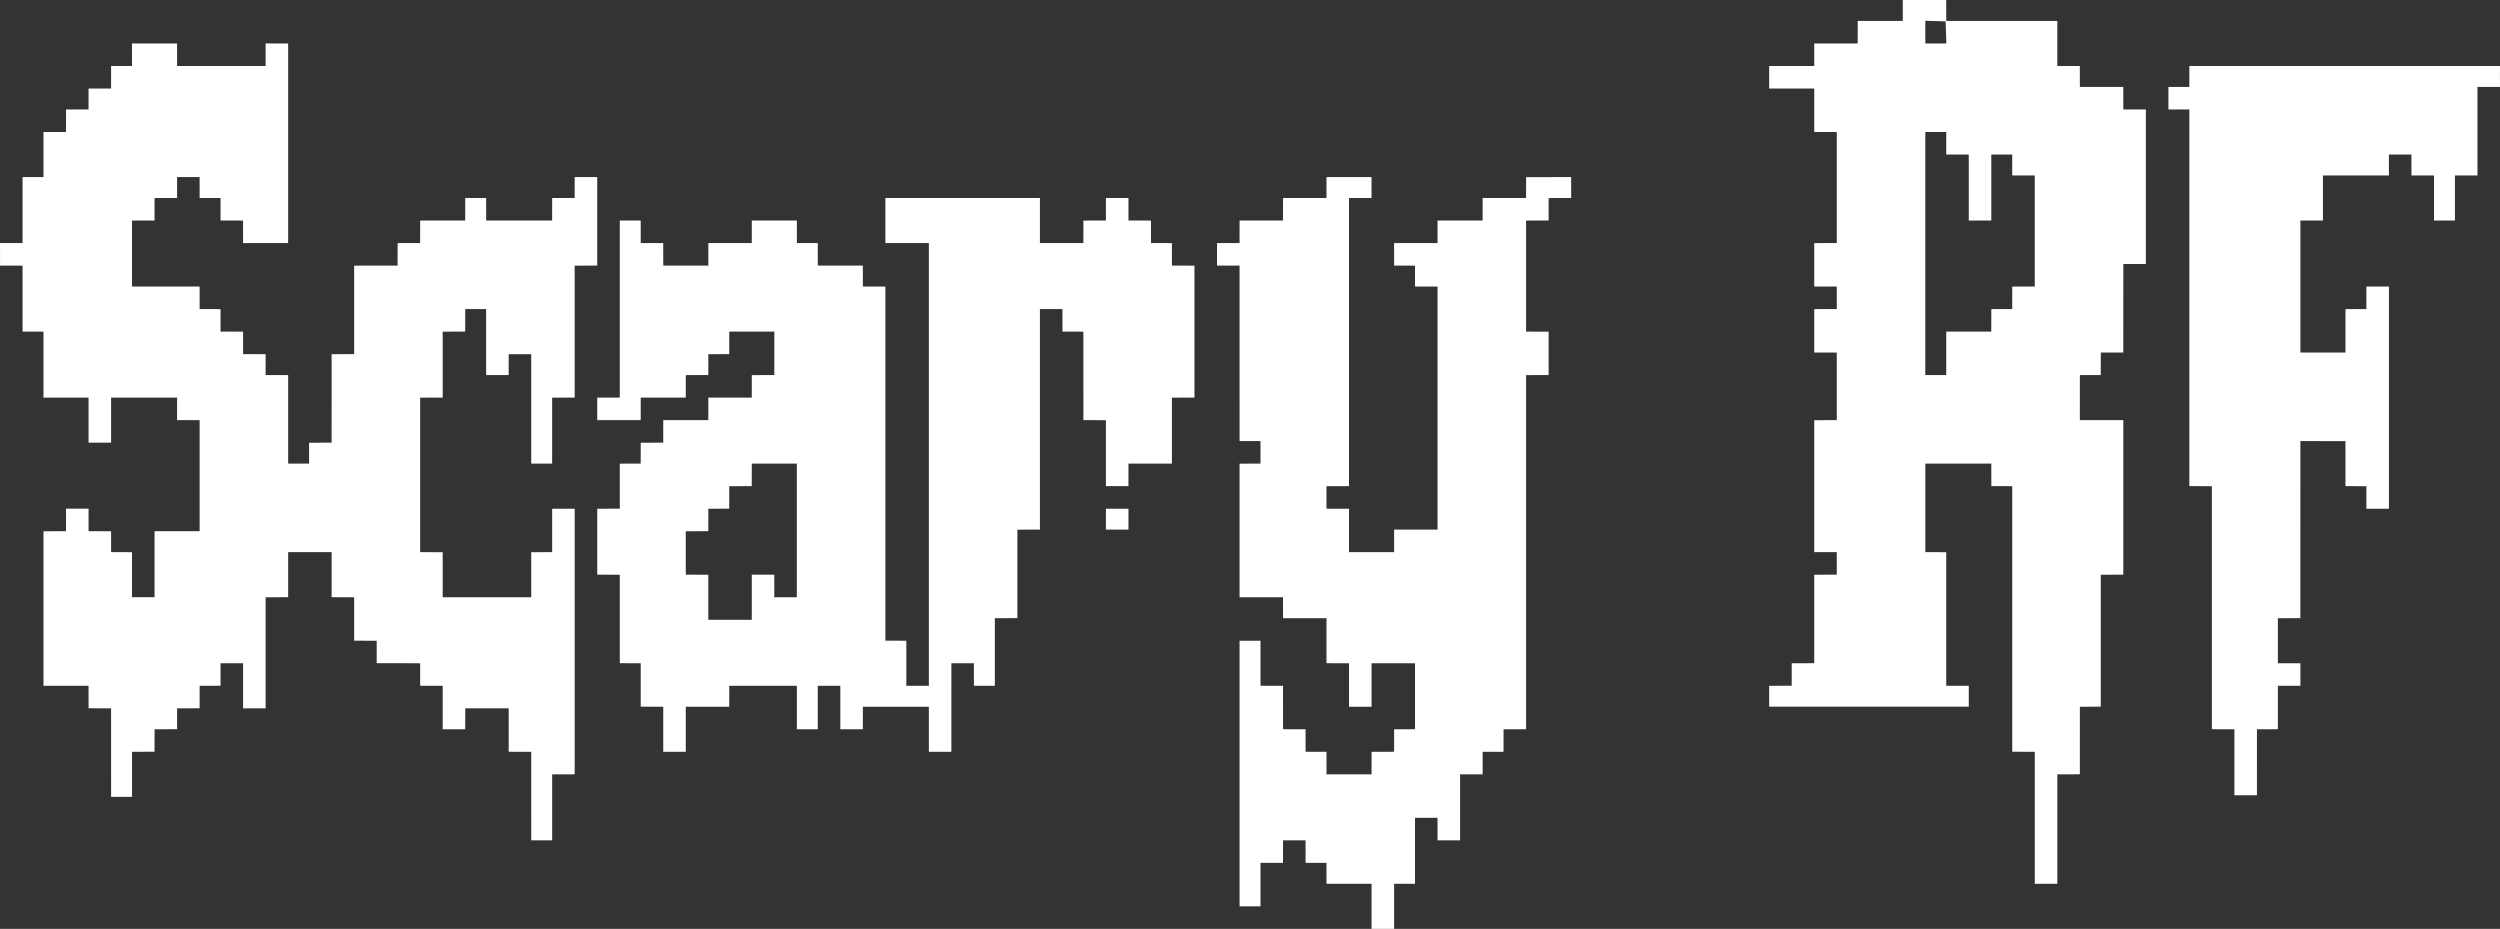 <?xml version="1.0" encoding="UTF-8"?>
<!DOCTYPE svg PUBLIC "-//W3C//DTD SVG 1.1//EN" "http://www.w3.org/Graphics/SVG/1.1/DTD/svg11.dtd">
<!-- Creator: CorelDRAW -->
<svg xmlns="http://www.w3.org/2000/svg" xml:space="preserve" width="547.864mm" height="203.555mm" version="1.1" style="shape-rendering:geometricPrecision; text-rendering:geometricPrecision; image-rendering:optimizeQuality; fill-rule:evenodd; clip-rule:evenodd"
viewBox="0 0 61935.8 23011.82"
 xmlns:xlink="http://www.w3.org/1999/xlink"
 xmlns:xodm="http://www.corel.com/coreldraw/odm/2003">
 <rect x="0" y="0" width="61935.8" height="23011.82" fill="#333333" stroke="none"/>
 <defs>
  <style type="text/css">
   <![CDATA[
    .fil0 {fill:white;fill-rule:nonzero}
   ]]>
  </style>
 </defs>
 <g id="Camada_x0020_1">
  <g>
   <path class="fil0" d="M47140.2 0.66c358.13,-0.79 716.67,-0.79 1076,-0.4 -1.99,172.68 0.41,345.37 0.8,518.46 916.87,0.4 1834.14,-0.4 2751.41,0 -0.79,372.09 -0.4,744.18 0,1116.29 183.85,0.4 372.09,0.4 557.95,0.79 -2,172.29 0.4,345.38 0.79,518.06 358.14,0 716.68,0 1076.01,0.4 -2,185.45 0.4,371.7 0.79,557.55 183.46,0 371.7,0.4 557.95,0.79 0,1275.81 0,2552.02 0,3827.82 -188.24,0 -372.09,0.4 -557.95,0.8 -1.59,730.63 0,1461.65 -0.79,2192.68 -188.24,-0.4 -371.7,0.4 -557.55,0.79 -2.39,185.46 -0.4,371.7 -0.79,557.55 -174.68,0 -345.38,0.4 -517.67,0.79 -1.59,371.7 -1.19,744.19 -0.4,1116.29 358.14,0 717.07,-0.4 1076.8,0 0,1276.21 0,2552 0,3828.21 -188.63,-0.4 -372.09,0.4 -558.34,0.8 0,1089.56 -0.4,2179.52 0,3269.47 -175.08,-0.4 -345.77,0.4 -518.06,0.79 -1.19,557.95 -0.4,1115.89 -0.4,1674.23 -188.24,-0.41 -372.09,0.4 -558.34,0.79 -0.4,903.72 0,1807.43 0,2711.54 -188.24,-0.8 -372.09,0 -558.34,0 0,-1089.96 -0.4,-2179.92 0,-3269.88 -188.24,-1.2 -372.09,-0.4 -558.34,-0.79 -0.4,-2193.08 0.41,-4386.16 -0.4,-6579.64 -174.68,-0.8 -345.37,-0.4 -517.65,-0.8 -2.4,-186.64 -0.41,-372.09 -0.8,-557.93 -545.18,0 -1090.35,0 -1634.74,0 0,731.02 -0.4,1462.05 0,2193.07 170.69,-0.4 345.38,0.41 518.47,0.8 -0.41,1103.12 0,2206.23 0,3309.75 184.25,-0.8 372.09,0 558.33,0.4 -1.99,171.89 0,344.98 0,518.06 -1648.69,0 -3296.99,0 -4945.68,0 -1.59,-173.49 0,-345.77 0.4,-518.46 184.25,-0.8 372.09,0 557.95,-0.4 -1.59,-186.64 0.4,-371.7 0.79,-557.55 183.85,-1.19 371.7,-0.4 557.55,-0.79 0.79,-731.02 -0.8,-1461.65 0.79,-2192.68 183.85,-0.8 372.09,-0.41 557.95,-0.8 -2,-186.64 0,-371.7 0,-557.93 -188.24,-0.41 -372.09,0 -558.34,-0.41 -0.4,-1089.96 -0.4,-2179.91 0,-3269.47 184.25,-0.79 372.49,-0.4 558.34,-0.79 -0.41,-557.95 -0.41,-1116.29 0,-1674.23 -188.24,-0.79 -372.09,-0.4 -558.34,-0.79 -0.8,-358.93 -0.8,-717.47 0,-1076.01 184.25,-0.79 372.09,-0.4 558.34,-0.79 -2,-186.25 0,-371.7 0,-557.95 -188.24,-0.4 -372.09,0 -558.34,-0.4 -0.8,-358.54 -0.8,-717.47 0,-1076 184.25,-0.8 372.49,-0.41 558.34,-0.8 -0.41,-916.88 0,-1834.14 0,-2751.41 -188.24,0 -372.09,0 -558.34,-0.41 -0.8,-358.53 -0.4,-717.46 0,-1076.39 -372.89,0 -744.99,0 -1116.68,0 -1.99,-186.25 0,-372.09 0,-558.34 371.7,0 743.79,0 1116.29,0 -1.61,-186.25 0.4,-372.09 0.79,-558.34 358.14,0 716.67,0 1076.01,0 -1.61,-186.25 0.4,-372.09 0.79,-558.34 371.3,0 743.39,0 1115.88,0 -1.99,-173.09 0.41,-345.38 0.8,-518.06l0 0zm557.93 514.87c0,187.04 -1.99,374.08 0,561.53 173.49,0 345.38,0 521.26,0 -5.58,-182.65 -13.17,-365.32 -17.95,-547.57 -167.9,-5.99 -337.79,-9.58 -503.31,-13.96l0 0zm0 2755.01c0,2007.23 0,4014.46 0,6022.09 172.69,0 343.39,-0.4 518.47,0 -0.41,-358.93 -0.8,-717.87 0,-1076.8 371.68,0 743.79,0 1116.27,0 0.4,-186.25 -1.59,-372.49 0.8,-557.95 172.29,-0.4 342.97,-0.79 517.65,-0.79 0.4,-185.85 -1.59,-372.09 0.8,-557.54 185.84,-0.41 369.69,-0.8 557.93,-0.41 0,-917.27 -0.4,-1834.54 0,-2751.41 -185.84,-0.4 -374.08,-0.8 -557.93,-0.8 -0.41,-172.68 -2.79,-345.37 -0.41,-518.05 -173.08,0 -347.76,-0.41 -518.46,0 -0.79,545.17 0,1089.96 0,1635.13 -186.24,0 -374.08,-0.4 -558.34,0 -0.79,-545.17 0,-1089.96 0,-1634.73 -186.24,-0.4 -374.08,-0.8 -557.93,-0.8 -0.4,-185.84 -2.4,-372.09 -0.4,-557.93 -173.09,0 -347.77,-0.41 -518.47,0z"/>
  </g>
  <path class="fil0" d="M3270.67 1077.06c372.09,-0.4 744.18,-0.4 1116.27,0 -0.4,186.25 0,372.49 0.41,558.34 730.62,0 1461.65,0 2192.68,0 0,-186.25 0.4,-372.09 0.79,-558.34 185.46,0 371.7,0 557.95,0 0,1648.3 0,3296.99 0,4945.29 -372.49,0.41 -744.59,0.41 -1116.68,0 -0.4,-186.64 0,-372.09 -0.4,-557.93 -186.25,-0.8 -371.7,-0.41 -557.54,-0.8 -0.41,-186.25 -0.41,-371.7 -0.8,-557.54 -172.68,-0.4 -344.97,-0.4 -517.67,-0.8 -0.4,-172.68 -0.4,-345.37 -0.79,-518.06 -186.25,-0.4 -371.7,0 -557.95,0 -0.4,172.69 0,345.38 -0.4,518.06 -186.25,0 -371.7,0.41 -557.54,0.8 -0.41,185.45 -0.41,371.7 -0.8,557.54 -186.25,0 -372.09,0.4 -557.93,0.8 0,544.77 0,1089.56 0,1634.34 558.33,0.8 1116.27,0 1674.62,0.4 0,185.85 0.4,372.09 0.79,557.95 172.29,0 344.98,0.4 517.67,0.79 0,185.46 0.4,371.7 0.8,557.55 185.45,0 371.68,0.4 557.54,0.79 0,185.45 0.4,371.7 0.79,557.55 185.46,0 371.7,0.4 557.55,0.79 0,172.29 0.4,344.97 0.79,517.67 185.46,0 371.7,0.4 557.95,0.79 0.8,731.02 -0.8,1462.06 0.4,2193.08 172.29,-0.4 345.38,0 518.06,0 -0.4,-173.49 0,-345.38 0.4,-518.06 185.46,-0.8 371.7,-0.4 557.55,-0.8 1.2,-731.02 -0.41,-1461.65 0.79,-2192.68 185.45,-0.4 371.7,-0.4 557.95,-0.79 0.79,-731.04 -0.8,-1462.06 0.4,-2192.69 358.54,-0.4 717.07,-0.4 1076.01,-0.79 0,-186.25 0.4,-371.7 0.79,-557.54 185.45,-0.8 371.7,-0.41 557.54,-0.8 0,-186.25 0.41,-371.7 0.8,-557.95 371.7,0 743.79,0 1115.88,0 0,-186.64 0.4,-372.09 0.8,-558.33 171.88,-0.41 344.97,0 518.06,0 -0.8,185.84 0,372.09 0.4,558.33 544.77,0 1089.56,0 1634.34,0 -0.4,-186.24 0.4,-372.09 0.8,-557.93 185.05,-0.4 371.7,-0.4 557.54,-0.8 -0.4,-172.68 0.4,-345.37 0.8,-518.06 185.45,-0.4 372.09,0 557.93,0 -0.4,731.04 0,1462.06 0,2193.08 -186.64,0 -372.09,0.4 -558.34,0.79 0,1089.97 -0.4,2179.52 0,3269.49 -186.64,0 -372.09,0.4 -558.34,0.79 -0.79,544.79 0.41,1089.56 0,1634.74 -173.47,-0.4 -345.76,0 -518.46,0 -0.4,-904.11 0.41,-1808.23 0,-2711.94 -186.64,-0.4 -372.09,0 -558.34,0 -0.4,172.29 0,345.77 -0.4,518.46 -186.25,-0.4 -371.7,0 -557.93,0 -0.8,-545.18 0.4,-1090.35 0,-1635.14 -173.49,-0.4 -345.77,0 -518.47,0 -0.4,185.85 0,372.09 -0.4,557.95 -186.25,0 -371.7,0.4 -557.93,0.79 -0.8,544.79 0.4,1089.56 0,1634.35 -186.64,-0.41 -372.1,0.4 -558.34,0.79 -0.41,1275.81 0,2552.02 0,3827.82 185.84,-0.4 372.09,0.41 558.34,0.8 0,371.7 0,744.18 0,1116.27 731.02,0 1462.05,0 2193.47,0 -0.4,-372.49 0,-744.58 0,-1116.27 172.29,-0.8 345.38,-0.4 518.46,-0.8 0,-358.93 -0.4,-717.87 0,-1076.39 185.46,-0.41 372.1,0 558.34,0 0,2193.47 0,4386.55 0,6580.03 -186.64,-0.8 -372.09,0.4 -558.34,0.79 -0.79,544.79 0.41,1089.56 0,1634.74 -173.47,-0.8 -345.76,0 -518.05,0 -1.59,-731.02 0.4,-1462.06 -0.8,-2193.08 -186.64,-0.79 -371.7,-0.4 -557.95,-0.79 -0.4,-358.93 0,-717.87 0,-1076.4 -358.93,-0.4 -717.87,-0.4 -1076.39,0 -0.8,171.89 -0.41,345.37 -0.8,518.46 -186.25,-0.8 -371.7,0 -557.93,0 -0.41,-358.93 0,-717.87 0,-1076.4 -186.64,-1.2 -372.1,-0.4 -557.95,-0.79 -0.8,-186.64 -0.4,-371.7 -0.8,-557.95 -358.93,-0.4 -717.46,0 -1076,-0.4 -0.8,-186.64 -0.4,-371.7 -0.8,-557.54 -186.24,-1.2 -371.68,-0.41 -557.93,-0.8 -0.4,-358.93 0,-717.47 0,-1076 -186.64,-0.8 -372.09,-0.41 -558.34,-0.8 0,-372.09 0,-744.18 0,-1116.27 -358.93,-0.41 -717.87,-0.41 -1076.8,0 0,372.09 0,744.18 0,1116.27 -186.64,-0.4 -372.09,0.4 -558.34,0.8 -0.4,916.87 0.4,1834.14 0,2751.41 -186.64,-0.8 -372.09,0 -558.34,0 0,-372.5 0,-744.59 0,-1116.68 -186.25,-0.79 -372.09,0 -558.34,0 -0.4,185.45 0,372.09 -0.4,557.95 -172.68,-0.41 -344.97,0.4 -517.67,0.79 -0.4,185.05 -0.4,371.7 -0.79,557.55 -186.25,-0.41 -371.7,0.4 -557.54,0.79 -0.41,171.89 -0.41,344.97 -0.8,517.67 -186.25,-0.41 -371.7,0.4 -557.54,0.79 -0.41,185.05 -0.41,371.7 -0.8,557.55 -186.25,-0.41 -371.7,0.4 -557.93,0.79 0,371.7 0,743.79 0,1116.29 -173.09,-0.8 -345.38,0 -518.06,0 -1.2,-731.02 0.4,-1462.06 -0.8,-2193.08 -185.84,-0.79 -371.7,-0.4 -557.54,-0.79 -0.4,-186.64 -0.4,-371.7 -0.8,-557.95 -372.09,-0.4 -744.18,0 -1116.27,0 -0.4,-1276.21 0,-2552.41 0,-3828.21 186.25,-0.8 372.09,-0.41 557.93,-0.8 0.41,-186.64 0.41,-371.7 0.8,-557.93 185.84,-0.41 371.7,0 557.95,0 0,185.45 0,372.09 0.4,557.93 185.84,-0.4 371.7,0.4 557.54,0.8 0,171.88 0.4,344.97 0.8,517.65 172.29,-0.4 345.37,0.41 518.06,0.8 0,371.7 0,744.18 0,1116.27 185.84,-0.79 372.09,0 558.33,0 0.41,-545.17 -0.4,-1090.35 0,-1635.14 372.1,0 744.59,0 1116.68,0 0,-917.26 0.4,-1834.54 0,-2751.81 -186.24,-0.4 -372.09,0 -557.93,-0.4 -0.41,-186.25 -0.41,-371.7 -0.8,-557.95 -544.77,0 -1089.56,0 -1634.74,0 0,372.09 0,744.18 0,1116.68 -186.24,-0.41 -372.09,0 -558.33,0 0,-372.5 0,-744.59 0,-1116.68 -372.1,0 -744.19,0 -1116.68,0 -0.4,-545.18 0.4,-1089.96 0,-1634.74 -173.09,-0.79 -345.38,-0.4 -518.06,-0.79 -0.8,-544.79 0,-1089.56 -0.4,-1634.35 -186.25,-0.4 -372.09,-0.4 -558.34,-0.79 0,-186.25 0,-371.7 0,-557.95 186.25,-0.4 372.09,0 558.34,-0.4 0.4,-544.77 -0.41,-1089.56 0.4,-1634.34 172.29,-0.41 345.38,-0.41 518.06,-0.8 0,-372.09 0,-744.18 0,-1115.88 186.25,-0.4 372.09,-0.4 557.93,-0.8 0.41,-185.84 0.41,-371.68 0.8,-557.54 185.84,-0.4 371.7,-0.4 557.54,-0.79 0.41,-172.69 0.41,-344.98 0.8,-517.67 185.84,-0.4 371.7,-0.4 557.54,-0.8 0,-185.84 0.4,-371.68 0.8,-557.54 172.29,-0.4 344.97,-0.4 517.65,-0.79 0,-185.85 0.41,-371.7 0.8,-557.95z"/>
  <path class="fil0" d="M54239.08 1635.4c2565.57,0 5131.14,0 7696.71,0 -2.79,172.68 0,345.37 0,518.46 -188.63,0 -372.09,0 -558.34,0.4 -1.2,730.63 0.4,1461.65 -0.4,2192.68 -188.65,0 -371.7,0.41 -557.95,0.8 -0.79,372.09 -0.79,744.18 0,1116.27 -175.48,-0.4 -345.77,0 -518.46,0 -0.79,-372.09 -0.4,-744.18 0,-1116.27 -188.63,-0.4 -372.09,-0.4 -557.95,-0.8 -3.19,-172.68 -0.79,-345.37 -0.79,-518.05 -188.24,-0.41 -371.7,0 -557.95,0 -2.79,172.68 -0.4,345.37 -0.4,518.05 -545.18,0.8 -1090.35,0 -1634.74,0.41 -0.79,372.09 -0.4,744.18 0,1116.27 -188.63,0 -372.09,0.4 -558.33,0.8 -0.41,1089.96 -0.41,2179.91 0,3269.87 371.68,0 743.79,0 1116.67,0 -0.79,-358.93 -0.79,-717.87 0.41,-1076.4 169.89,-0.79 344.97,-0.4 517.65,-0.79 -2.4,-186.25 0.4,-371.7 0.8,-557.95 183.45,-0.4 372.09,0 557.93,0 0,1834.55 0,3669.09 0,5503.64 -188.63,-0.41 -372.09,0 -558.34,0 -2.39,-186.64 0,-372.1 -0.4,-557.95 -175.08,-0.8 -345.37,-0.4 -518.06,-0.8 -0.79,-372.09 -0.4,-744.18 0,-1115.88 -372.88,-0.79 -744.99,-0.79 -1116.67,-0.4 -0.41,1462.05 0.4,2924.5 -0.41,4386.55 -188.24,-0.4 -371.7,0.4 -557.93,0.8 -1.2,371.7 -0.8,743.79 0,1116.27 183.85,-0.79 372.49,0 558.34,0.4 -2.4,185.05 0,371.7 0,557.95 -188.65,-0.8 -372.1,0 -558.34,0.4 -0.8,358.54 -0.41,717.07 0,1076.01 -175.49,-0.41 -345.77,0.4 -518.06,0.79 -1.2,544.79 -0.4,1089.56 -0.4,1634.74 -188.65,-0.8 -372.1,0 -558.34,0 -1.2,-545.18 0,-1089.96 0,-1634.74 -188.65,-1.2 -372.09,-0.4 -558.34,-0.79 -0.4,-2007.23 0,-4014.06 0,-6021.29 -188.65,-0.8 -372.09,-0.4 -558.34,-0.8 -0.4,-3110.35 0,-6221.1 0,-9331.84 -175.48,0 -345.77,0 -518.46,-0.4 -2.4,-185.85 0,-371.7 0,-557.95 170.29,0 345.37,0 518.06,-0.4 -2,-172.69 0.4,-345.38 0.79,-518.06z"/>
  <path class="fil0" d="M32862.67 4387.61c371.68,-0.8 743.79,-0.8 1116.27,-0.41 -1.59,172.69 0,345.38 0,518.47 -187.44,-0.41 -372.09,0 -558.34,0.4 -0.4,2379.32 0,4758.64 0,7138.37 -187.44,-0.41 -372.09,0 -558.34,0.4 -1.59,185.45 0,371.7 0,557.95 184.66,-0.8 372.09,0 558.34,0.4 -0.4,358.54 -0.4,717.47 0,1076.4 371.7,0 744.19,0 1116.68,0 -1.59,-186.64 0,-372.1 0.4,-558.34 358.14,-0.41 717.07,0 1076.4,0 0,-2007.23 0,-4014.46 0,-6021.69 -187.45,-0.41 -372.09,-0.41 -557.95,-0.8 -1.99,-173.09 -0.79,-344.97 -0.79,-517.67 -174.29,-0.79 -345.38,-0.4 -518.06,-0.79 -1.59,-186.25 0,-371.7 0,-557.95 358.54,-0.4 717.06,0 1076.4,0 -1.2,-186.64 0.4,-372.09 0.79,-558.34 371.3,0 743.79,0 1115.88,0 -1.19,-186.24 0.41,-372.09 0.8,-558.33 358.13,0 717.06,0 1076,0 -1.59,-173.09 0.41,-345.38 0.8,-518.06 371.7,-0.8 743.79,-0.8 1116.27,-0.41 -1.59,172.69 0,345.38 0,518.47 -187.83,-0.41 -372.09,0 -557.93,0.4 -2,185.45 -0.4,371.7 -0.8,557.54 -187.44,0 -371.7,0.4 -557.93,0.8 0,916.87 -0.41,1834.14 0,2751.41 184.64,-0.4 372.09,0 558.34,0.4 -0.41,358.54 -0.41,717.07 0,1076.01 -187.84,0 -372.1,0.4 -558.34,0.79 -0.41,2924.11 0.4,5848.61 0,8773.11 -187.84,-0.8 -372.09,0.4 -557.95,0.79 -1.99,185.05 -0.4,371.7 -0.79,557.55 -174.29,-0.41 -345.38,0.4 -517.67,0.79 -1.99,185.05 -0.4,371.7 -0.8,557.55 -187.44,-0.41 -371.68,0.4 -557.93,0.79 -0.8,544.79 0,1089.56 0,1634.74 -187.84,-0.8 -372.09,0 -558.34,0 -1.59,-187.05 0,-372.09 -0.4,-558.34 -187.45,-0.8 -371.7,0 -557.95,0 -0.79,544.77 0,1089.56 0,1634.73 -174.68,-0.79 -345.77,0.41 -518.46,0.8 -0.4,371.7 -0.4,743.79 0,1116.27 -187.84,-0.79 -372.09,0 -558.34,0 -0.4,-372.49 -0.4,-744.58 0,-1116.67 -372.89,-0.41 -744.59,0 -1116.27,-0.41 -2,-173.47 -0.8,-345.37 -0.8,-517.65 -173.88,-1.2 -345.38,-0.8 -517.67,-0.8 -1.59,-187.04 -0.4,-371.7 -0.79,-557.93 -187.45,-0.8 -371.7,0 -557.95,0 -1.2,185.05 0,372.09 -0.4,557.93 -187.04,-0.79 -371.7,0.41 -557.95,0.8 -0.4,358.54 -0.4,717.47 0,1076.4 -174.28,-0.8 -345.76,0 -518.46,0 0,-2193.48 0,-4386.96 0,-6580.44 171.5,-0.79 345.38,0 518.46,0 -0.4,372.09 -0.4,744.19 0,1116.29 184.66,-0.41 372.1,0.4 558.34,0.79 -0.4,358.54 -0.4,717.07 0.41,1076.01 184.25,-0.41 371.68,0.4 557.54,0.79 -1.2,185.05 0.4,371.7 0.79,557.55 171.1,-0.41 344.98,0.4 517.67,0.79 -1.2,185.05 0.4,371.7 0.8,557.95 371.29,0 743.79,0 1116.27,0 -1.59,-187.04 0,-372.09 0.4,-557.95 184.26,-1.2 371.7,-0.4 557.55,-0.79 -1.2,-186.64 0.4,-371.7 0.79,-557.55 171.09,-1.2 344.98,-0.4 518.06,-0.79 -0.4,-545.18 -0.4,-1089.96 0,-1634.74 -359.33,-0.79 -718.26,-0.4 -1076.8,0 -0.4,358.93 -0.4,717.87 0,1076.8 -187.84,-0.79 -372.09,0 -558.34,0 -0.4,-358.93 -0.4,-717.87 0,-1076.4 -187.44,-1.19 -372.09,-0.4 -558.34,-0.79 -0.4,-372.09 -0.4,-744.18 0,-1116.29 -359.33,-0.4 -717.87,0 -1076.39,0 -1.61,-173.47 -0.8,-345.76 -0.8,-518.46 -358.93,-0.4 -717.87,0 -1076.4,0 -0.4,-1103.51 -0.4,-2206.64 0,-3309.75 171.5,-0.79 345.38,-0.4 518.46,-0.79 -1.19,-186.25 0,-371.7 0,-557.95 -174.28,-0.4 -345.76,0 -518.05,-0.4 -0.8,-1448.9 0,-2897.79 -0.41,-4346.68 -187.44,-0.4 -372.09,0 -558.34,-0.4 -1.19,-186.25 0,-371.7 0,-557.95 184.66,-0.4 372.1,0 557.95,-0.4 -1.2,-186.25 0.4,-371.7 0.8,-557.95 358.13,0 717.06,0 1076,0 -1.2,-186.64 0.4,-372.09 0.8,-558.33 358.13,0 717.06,0 1076,0 -1.2,-173.09 0.4,-345.38 0.8,-518.06z"/>
  <g>
   <path class="fil0" d="M21934.76 4905.68c1276.21,-0.41 2552.41,0 3828.62,0 -0.4,372.09 -0.4,744.18 0,1116.67 358.54,0 717.47,0 1076.4,0 -0.8,-186.24 0.4,-372.09 0.79,-557.93 184.66,-0.8 371.7,-0.41 557.55,-0.8 -0.8,-186.25 0.4,-371.7 0.79,-557.93 184.66,-0.41 371.7,0 557.95,0 -1.2,185.84 0,372.09 0.4,557.93 184.66,0 371.7,0.4 557.54,0.8 -0.79,185.45 0.41,371.7 0.8,557.54 171.09,0 344.97,0.4 517.65,0.8 -0.79,185.45 0.41,371.68 0.8,557.54 184.66,0 371.7,0.4 557.95,0.79 0,1089.97 0,2179.52 0,3269.49 -187.45,0 -372.1,0.4 -558.34,0.79 -0.8,544.79 0.4,1089.56 0,1634.74 -359.34,0 -717.87,-0.4 -1076.4,0 -1.59,185.84 -0.4,372.09 -0.8,558.34 -187.04,-0.41 -371.68,0 -557.93,0 -0.8,-545.18 0.4,-1089.96 0,-1634.74 -187.45,-0.79 -372.09,-0.4 -557.95,-0.79 -1.59,-731.04 0.4,-1461.66 -0.79,-2192.69 -173.88,-0.4 -345.38,-0.4 -517.67,-0.79 -1.59,-186.25 -0.4,-371.7 -0.79,-557.95 -187.05,-0.4 -371.7,0 -557.95,0 0,1820.98 0,3642.37 0,5463.35 -187.04,-0.4 -372.09,0.41 -558.34,0.8 -1.2,730.63 0.8,1461.65 -0.4,2192.68 -187.04,-0.4 -371.7,0.4 -557.95,0.8 -0.4,557.93 0,1116.27 0,1674.62 -173.88,-0.8 -345.77,0 -518.46,0 -1.2,-187.04 0,-372.09 -0.4,-558.34 -187.04,-0.79 -371.7,0 -557.95,0 -0.79,731.02 0.8,1462.05 -0.4,2193.48 -187.04,-0.8 -371.7,0 -557.95,0 -0.4,-372.5 -0.4,-744.59 0,-1116.68 -545.17,0 -1089.96,-0.4 -1634.73,0 -1.2,185.45 -0.41,372.09 -0.8,558.34 -186.64,-0.8 -371.7,0 -557.93,0 -0.41,-359.33 0,-718.26 0,-1076.8 -187.05,-0.8 -372.1,0 -558.34,0 -0.41,358.54 0,717.47 0,1076.8 -173.88,-0.8 -345.77,0 -518.46,0 -0.41,-359.33 0,-717.87 0,-1076.8 -558.34,0 -1116.68,0 -1674.63,0 -1.2,171.89 -0.4,345.38 -0.79,518.46 -358.93,0 -717.87,-0.4 -1076.4,0 0,372.09 0,744.18 0,1116.68 -187.04,-0.8 -372.09,0 -558.34,0 -0.4,-372.5 0,-744.59 0,-1116.29 -187.04,-1.19 -372.09,-0.4 -558.34,-0.79 -0.4,-358.93 0,-717.47 0,-1076.01 -173.49,-1.19 -345.37,-0.4 -518.06,-0.79 -1.59,-731.02 0.41,-1461.65 -0.79,-2192.68 -186.64,-0.8 -372.09,-0.41 -557.95,-0.8 0,-544.77 0,-1089.56 0,-1634.34 185.45,-0.8 372.09,-0.4 558.34,-0.8 -0.4,-372.09 0,-744.18 0,-1115.88 172.29,-0.79 345.38,-0.79 518.06,-0.79 -0.4,-173.09 0.4,-345.38 0.79,-517.67 185.05,-0.8 371.7,-0.4 557.55,-0.8 -0.4,-186.24 0.4,-371.68 0.79,-557.93 371.7,0 743.79,0 1115.89,0 -0.41,-186.64 0.4,-372.09 0.79,-558.34 358.54,-0.4 717.07,0 1076.01,0 -0.41,-186.64 0.4,-372.09 0.79,-557.95 185.05,-0.79 372.09,-0.4 557.95,-0.79 0,-358.93 0,-717.47 0,-1076.4 -372.5,-0.4 -744.59,-0.4 -1116.68,0 -0.8,185.84 0,372.09 -0.4,557.95 -173.49,0 -345.38,0.4 -517.67,0.79 -1.2,172.29 -0.79,344.97 -0.79,517.67 -186.64,0 -371.7,0.4 -557.55,0.79 -1.2,185.45 -0.4,371.7 -0.79,557.95 -372.09,0 -744.19,0 -1116.29,0 -0.79,185.84 0,372.09 -0.4,558.34 -358.93,0 -717.87,0 -1076.4,0 -0.79,-186.64 0,-372.09 0,-558.34 185.45,-0.4 372.09,0 558.34,-0.4 0.4,-1462.06 -0.4,-2924.5 0.4,-4386.56 171.89,-0.4 344.98,0 518.06,0 -0.79,185.85 0,372.1 0.4,557.95 185.05,0 371.7,0.4 557.55,0.8 -0.4,185.45 0.4,371.68 0.79,557.93 371.7,0.4 743.79,0.4 1116.29,0 -0.8,-186.64 0,-372.09 0.4,-558.34 358.54,0 717.07,0 1076.01,0 -0.41,-186.64 0.4,-372.09 0.79,-558.34 371.7,-0.4 743.79,-0.4 1116.29,0 -0.8,185.85 0,372.1 0.4,557.95 171.48,0 344.97,0.4 517.65,0.8 -0.79,185.45 0.41,371.68 0.8,557.93 371.7,0 743.79,0 1115.88,0 -0.79,172.68 0.4,345.38 0.8,518.06 185.05,0 371.7,0.4 557.93,0.8 0.41,2924.1 -0.4,5848.6 0,8773.1 171.89,-0.4 345.38,0.4 518.46,0.8 -0.4,371.68 -0.4,744.18 0,1116.27 185.05,-0.8 372.1,0 558.34,0 0,-3655.92 0,-7311.45 0,-10967.38 -359.33,0 -718.26,0 -1076.8,0 -0.4,-372.49 -0.4,-744.58 0,-1116.67l0 0zm-3309.75 6580.43c-0.4,186.25 -1.2,371.7 -0.79,557.93 -185.85,0.41 -372.5,0 -557.55,0.8 -0.4,185.84 -1.2,371.3 -0.79,557.54 -172.69,0 -345.77,0 -517.67,0.8 -0.4,185.84 -1.2,371.29 -0.79,557.54 -185.85,0.4 -372.5,0 -557.95,0.8 -0.4,358.53 -0.4,717.06 0,1076 186.25,0.4 371.3,0 558.34,0.8 0,371.7 -0.4,743.79 0,1116.27 358.93,0 717.47,0 1076.8,0 0,-372.49 -0.4,-744.58 0,-1116.68 186.25,0 371.29,-0.79 557.93,0 0.41,186.25 -0.4,371.7 0.41,558.34 186.24,0 371.29,-0.79 558.34,0 0,-1103.51 0,-2206.64 0,-3310.15 -372.5,-0.4 -744.59,-0.4 -1116.29,0z"/>
  </g>
  <path class="fil0" d="M27398.51 12602.78c185.05,-0.8 372.49,0 558.34,0 -1.2,172.29 0,345.76 0,518.46 -187.45,-0.41 -372.09,0 -558.34,0 -1.2,-173.49 -0.4,-345.77 0,-518.46z"/>
 </g>
</svg>
